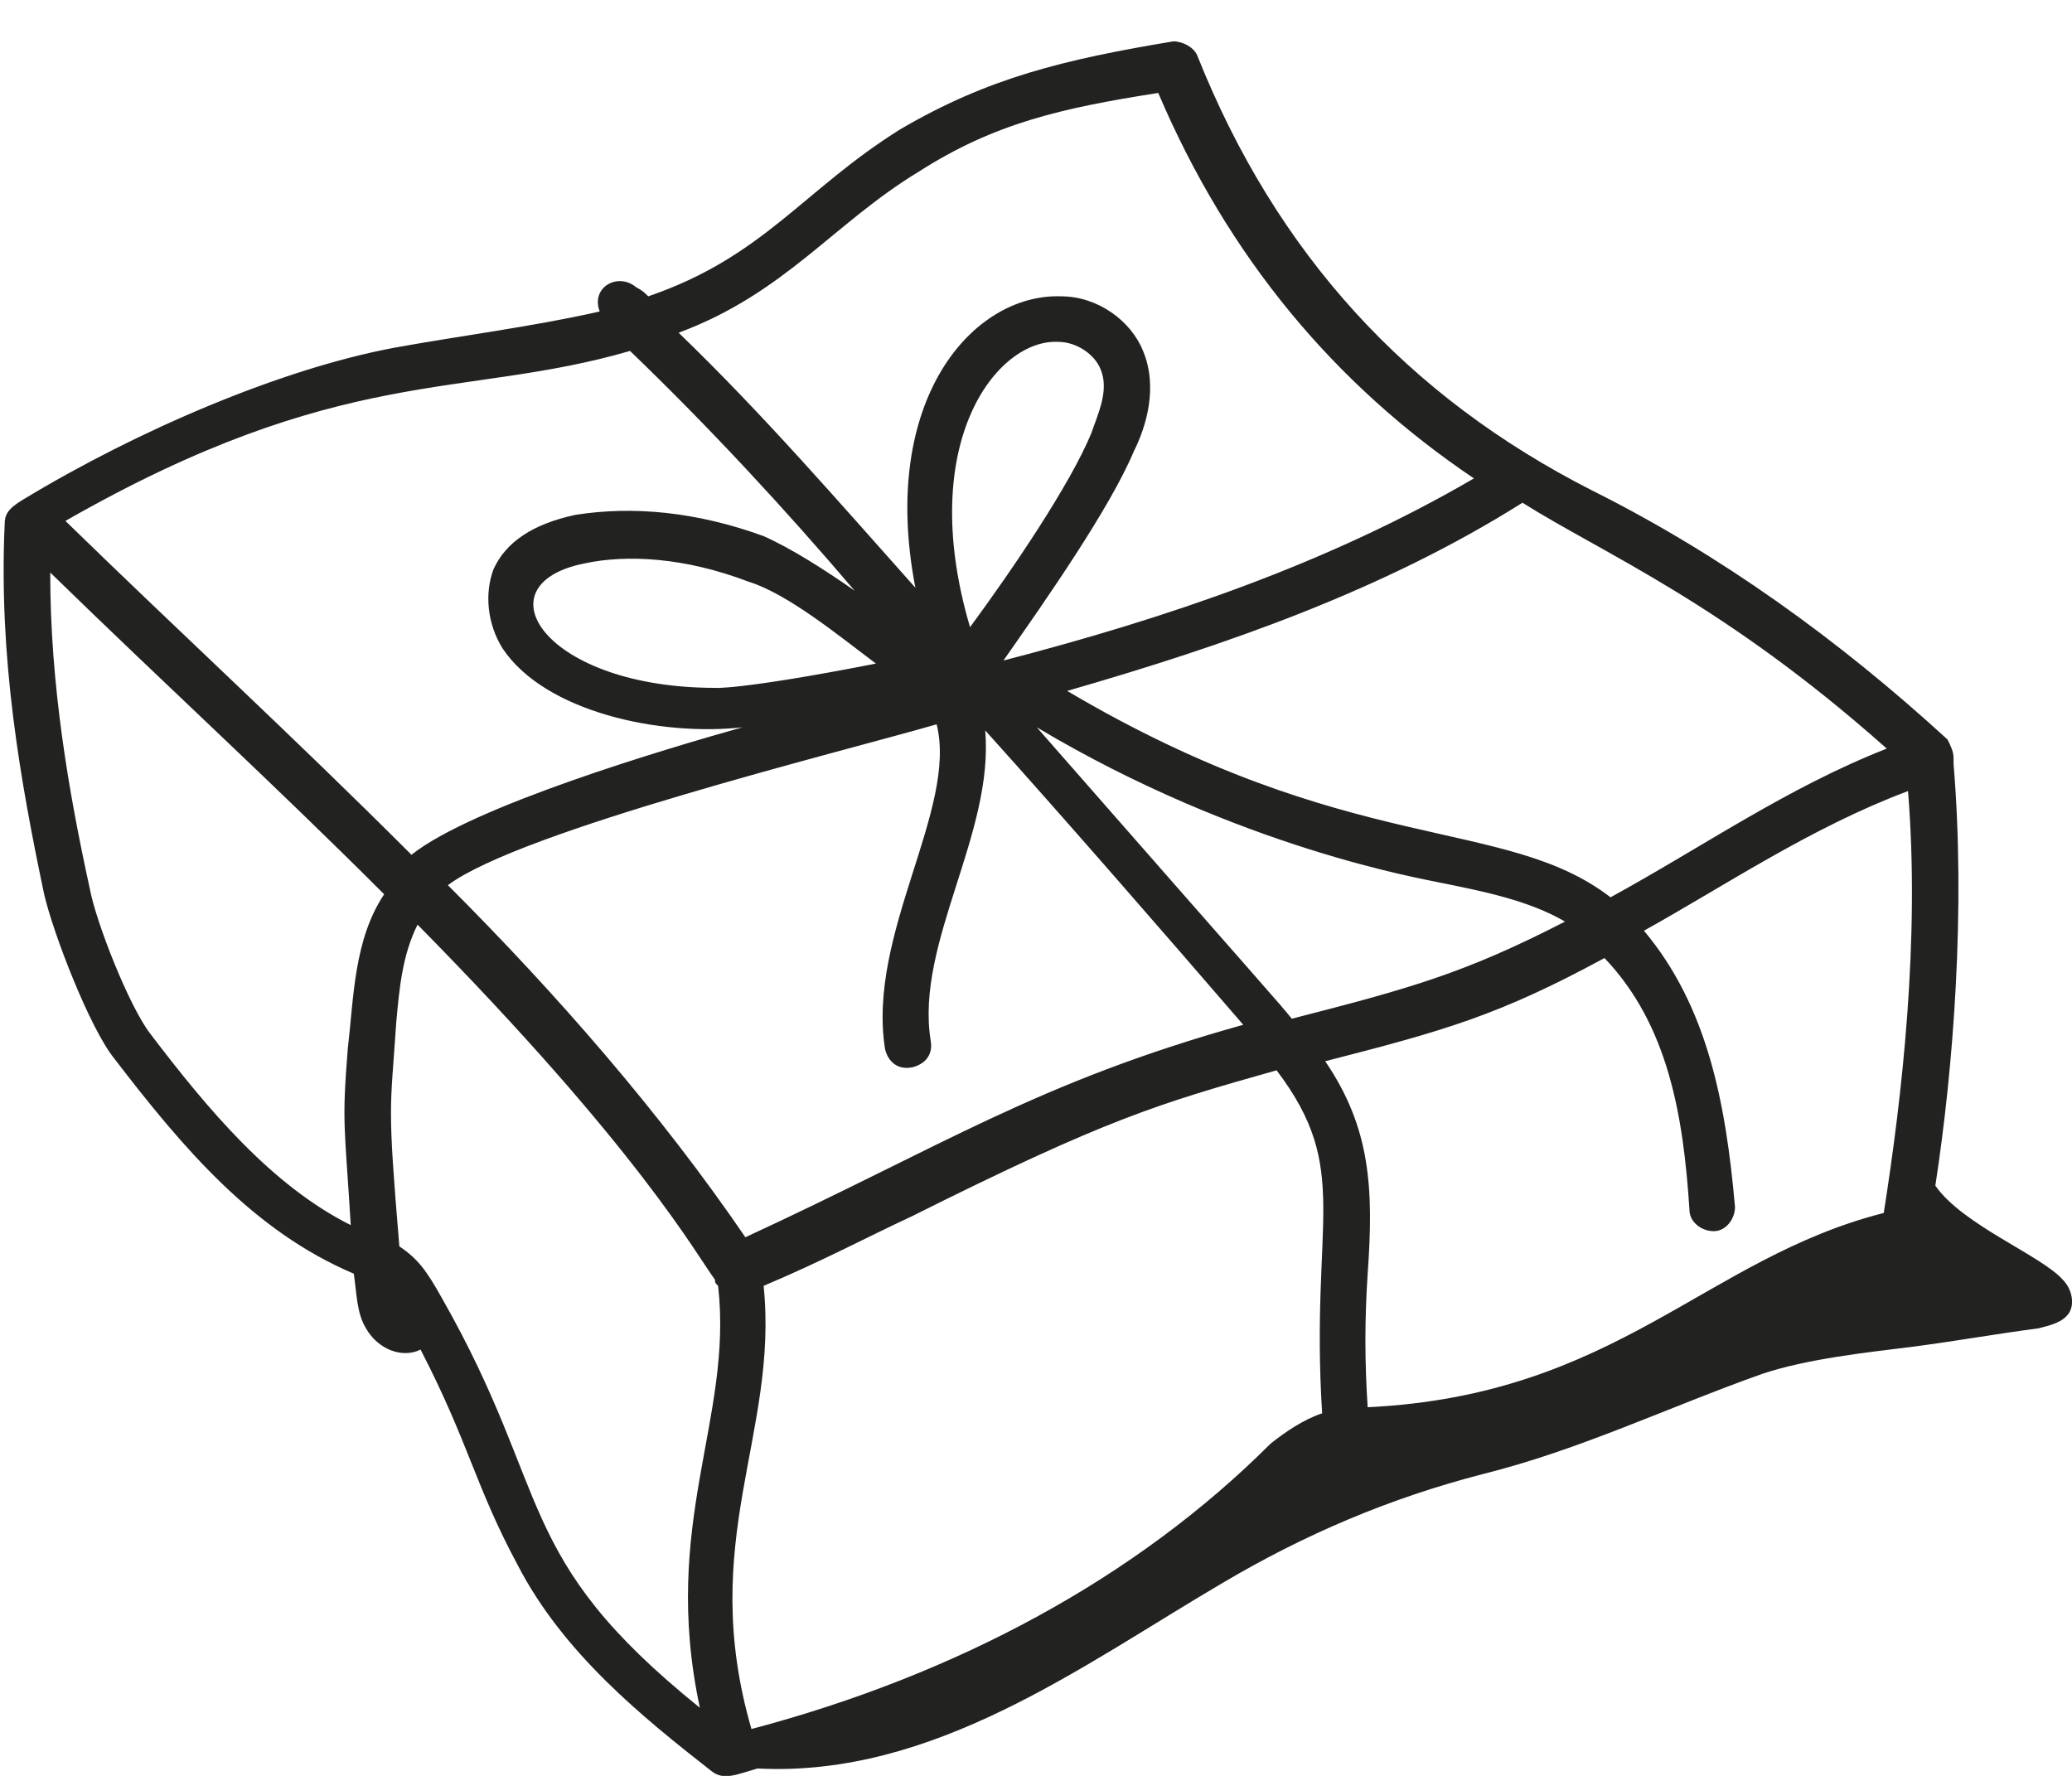<svg width="42" height="36" viewBox="0 0 42 36" fill="none" xmlns="http://www.w3.org/2000/svg">
<g id="Group 1690">
<g id="_x34_4">
<path id="Vector" d="M39.23 24.035C39.599 21.636 39.845 18.436 39.599 15.482C39.599 15.421 39.599 15.421 39.599 15.359C39.599 15.236 39.538 15.113 39.476 14.99C37.261 12.96 34.861 11.237 32.277 9.945C28.523 8.037 25.877 5.145 24.277 1.146C24.216 0.961 23.97 0.838 23.785 0.838C21.57 1.207 20.032 1.576 18.247 2.622C16.278 3.853 15.479 5.207 13.14 6.007C13.079 5.945 13.017 5.884 12.894 5.822C12.525 5.514 11.971 5.822 12.156 6.314C10.802 6.622 9.325 6.806 7.972 7.053C5.695 7.483 2.803 8.714 0.465 10.129C0.157 10.314 0.095 10.437 0.095 10.621C-0.028 13.329 0.403 15.79 0.895 18.128C1.08 18.928 1.818 20.836 2.311 21.451C3.726 23.297 5.141 24.958 7.172 25.82C7.233 26.251 7.233 26.62 7.418 26.927C7.664 27.358 8.156 27.543 8.525 27.358C9.51 29.266 9.633 30.127 10.494 31.727C11.417 33.511 13.017 34.804 14.432 35.911C14.678 36.096 14.925 35.973 15.355 35.85C18.924 36.034 21.939 33.758 24.77 32.096C26.431 31.112 28.154 30.373 30.061 29.881C32.031 29.389 33.815 28.527 35.722 27.85C36.645 27.543 37.815 27.42 38.799 27.297C39.722 27.174 40.399 27.05 41.322 26.927C41.568 26.866 41.814 26.804 41.937 26.62C42.06 26.435 41.999 26.128 41.814 25.943C41.383 25.451 39.784 24.835 39.23 24.035ZM21.447 6.93C21.816 6.93 22.185 7.176 22.308 7.483C22.493 7.914 22.247 8.406 22.124 8.776C21.693 9.822 20.524 11.544 19.663 12.714C18.555 8.96 20.216 6.868 21.447 6.93ZM33.323 18.867C34.984 17.944 36.707 16.775 38.676 16.036C38.922 19.051 38.553 22.251 38.184 24.589C34.553 25.512 32.769 28.281 27.723 28.527C27.662 27.604 27.662 26.743 27.723 25.82C27.846 24.097 27.785 22.866 26.862 21.513C29.262 20.897 30.369 20.59 32.523 19.421C33.815 20.774 34.123 22.62 34.246 24.528C34.246 24.774 34.492 24.958 34.738 24.958C34.984 24.958 35.169 24.712 35.169 24.466C34.984 22.374 34.615 20.405 33.323 18.867ZM15.232 35.05C14.125 31.235 15.786 29.081 15.479 26.066C16.648 25.574 17.57 25.081 18.494 24.651C22.432 22.682 23.478 22.374 25.877 21.697C27.416 23.728 26.554 24.712 26.8 28.65C26.431 28.773 26.062 29.02 25.754 29.266C23.047 31.973 19.416 33.942 15.232 35.05ZM26.185 20.651C25.939 20.343 25.816 20.221 21.016 14.744C25.139 17.205 28.892 17.821 29.139 17.882C30.061 18.067 30.985 18.251 31.723 18.682C29.692 19.728 28.585 20.036 26.185 20.651ZM17.755 13.452C14.925 14.006 14.432 13.944 14.494 13.944C11.048 13.944 9.694 11.852 11.848 11.421C12.71 11.237 13.879 11.298 15.171 11.791C15.971 12.037 17.017 12.898 17.755 13.452ZM18.986 14.683C19.416 16.405 17.57 18.928 17.94 21.267C18.001 21.513 18.186 21.697 18.494 21.636C18.74 21.574 18.924 21.39 18.863 21.082C18.555 19.113 20.155 16.898 19.97 14.806C21.632 16.652 23.662 18.99 25.201 20.774C21.016 21.943 19.109 23.235 15.109 25.081C13.386 22.559 11.294 20.159 9.079 17.944C10.556 16.836 17.078 15.236 18.986 14.683ZM38.245 15.175C36.215 15.975 34.553 17.144 32.646 18.19C30.492 16.529 27.354 17.39 21.632 14.006C24.831 13.083 28.031 11.975 30.861 10.191C32.523 11.237 34.923 12.221 38.245 15.175ZM18.617 3.484C20.155 2.499 21.509 2.192 23.478 1.884C24.893 5.207 27.047 7.791 29.877 9.698C26.923 11.421 23.662 12.529 20.34 13.39C21.201 12.16 22.493 10.314 22.985 9.145C23.232 8.652 23.478 7.853 23.17 7.114C22.924 6.499 22.247 6.007 21.509 6.007C19.724 5.945 17.817 8.099 18.555 11.914C17.017 10.191 15.479 8.406 13.756 6.745C15.909 5.945 16.894 4.53 18.617 3.484ZM12.771 7.114C14.371 8.652 15.909 10.314 17.324 11.975C16.709 11.544 16.032 11.114 15.479 10.868C14.125 10.375 12.833 10.252 11.664 10.437C10.802 10.621 10.248 10.991 10.002 11.544C9.818 12.037 9.879 12.652 10.187 13.144C11.048 14.437 13.386 14.929 15.048 14.744C13.509 15.175 9.571 16.344 8.341 17.328C5.879 14.867 3.726 12.898 1.326 10.56C6.926 7.36 9.387 8.099 12.771 7.114ZM3.049 20.959C2.618 20.405 1.941 18.682 1.818 18.005C1.388 16.036 1.018 13.883 1.018 11.606C3.418 13.944 5.51 15.852 7.787 18.128C7.172 19.051 7.172 20.221 7.049 21.267C6.926 22.805 6.987 22.805 7.11 24.835C5.51 24.035 4.218 22.497 3.049 20.959ZM8.956 26.312C8.648 25.758 8.464 25.512 8.095 25.266C7.848 22.313 7.91 22.559 8.033 20.713C8.095 20.036 8.156 19.359 8.464 18.744C12.956 23.297 14.125 25.451 14.494 25.943C14.494 26.005 14.494 26.005 14.556 26.066C14.863 28.773 13.386 30.866 14.186 34.619C10.371 31.542 11.233 30.312 8.956 26.312Z" fill="#222221"/>
</g>
</g>
</svg>
